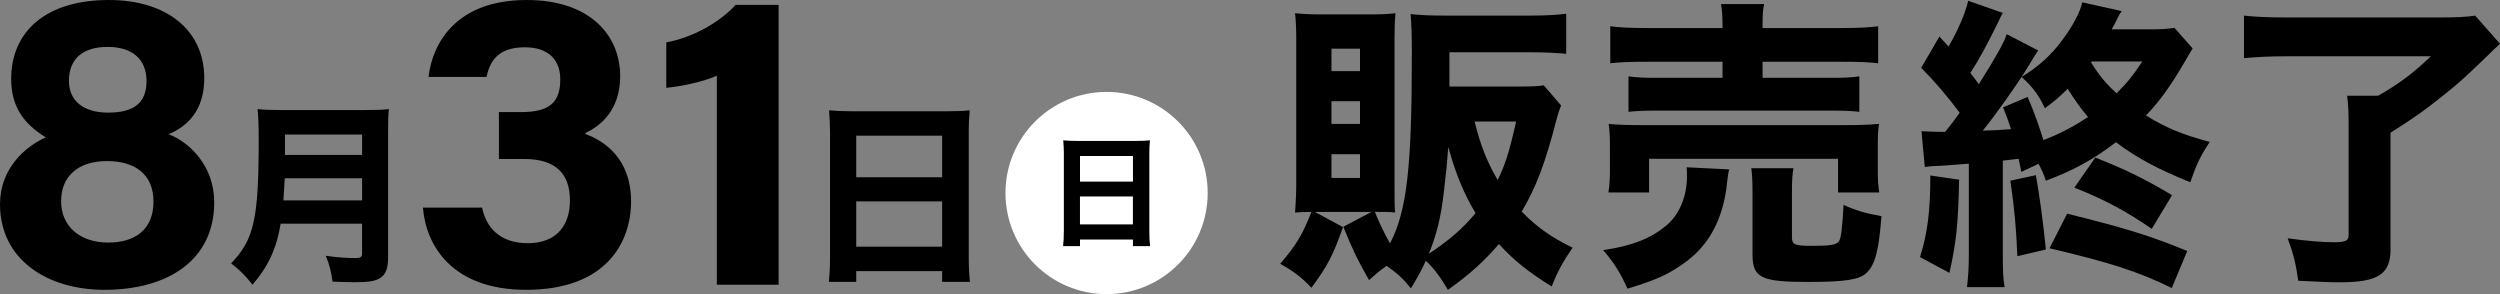 <?xml version="1.0" encoding="UTF-8"?><svg id="_レイヤー_1" xmlns="http://www.w3.org/2000/svg" width="680" height="80" viewBox="0 0 680 80"><rect x="0" y="0" width="680" height="80" fill="#808080" stroke="none"/><defs><style>.cls-1{fill:#fff;}</style></defs><path d="M0,55.57c0-9.71,6.8-15.67,12.44-18.21-5.84-3.62-9.4-8.18-9.4-15.89C3.05,8.55,12.49,0,29.62,0c15.65,0,25.94,8.15,25.94,21.25,0,8.76-4.49,13.04-9.69,15.27,5.47,2.03,12.4,8.44,12.4,18.51,0,15.69-12.54,23.8-29.88,23.8-15.54,0-28.39-8.22-28.39-23.27ZM41.75,54.83c0-7.54-5.19-11.02-12.61-11.02-8.28,0-12.52,4.48-12.52,10.92,0,6.76,5.06,11.25,12.81,11.25,7.13,0,12.32-3.39,12.32-11.15ZM18.75,22.04c0,5.15,3.68,8.59,10.65,8.59s10.45-2.6,10.45-8.54-3.8-9.33-10.58-9.33-10.52,3.26-10.52,9.28Z"/><path d="M76.34,60.85c-1.11,6.71-3.33,11.57-7.66,16.59-1.9-2.43-3.43-3.96-5.81-5.81,6.24-6.5,7.5-12.05,7.5-33.77,0-4.07-.11-6.29-.32-8.19,2.01.21,3.65.26,6.5.26h22.88c3.12,0,4.65-.05,6.34-.26-.16,1.43-.21,2.96-.21,6.29v33.93c0,3.07-.58,4.65-2.11,5.71-1.32.85-3.07,1.16-6.92,1.16-1.64,0-3.49-.05-6.08-.16-.42-2.96-.79-4.49-1.85-7.03,2.85.42,5.87.63,7.98.63,1.53,0,1.9-.26,1.9-1.27v-8.09h-22.14ZM98.49,54.51v-6.02h-21.03c-.11,1.8-.21,3.7-.37,6.02h21.4ZM98.49,42.15v-5.55h-20.98v5.55h20.98Z"/><path d="M116.56,20.94c1.07-9.36,7.67-20.94,26.69-20.94,17.62,0,25.44,9.97,25.44,20.7,0,9.16-5.26,13.52-9.41,15.44v.33c4.94,1.82,12.37,6.53,12.37,18.34,0,11-6.67,24.02-28.53,24.02-20.37,0-27.31-12.3-28.08-22.37h16.09c1.04,5.2,4.62,9.69,12.46,9.69s11.43-4.92,11.43-11.62c0-7.05-3.6-11.29-12.47-11.29h-6.85v-12.75h6.03c7.59,0,10.66-2.51,10.66-8.89,0-5.23-3.11-8.74-9.66-8.74-7.72,0-9.57,4.3-10.4,8.06h-15.75Z"/><path d="M194.98,77.45V20.58c-3.52,1.64-9.96,2.98-13.75,3.3v-12.35c7.21-1.33,14.51-5.43,18.86-10.21h11.69v76.13h-16.8Z"/><path d="M258,30.25c2.54,0,4.12-.05,5.76-.26-.21,2.22-.26,3.86-.26,5.66v34.25c0,2.85.11,4.76.32,6.76h-7.56v-2.91h-23.36v2.91h-7.45c.21-2.01.32-4.23.32-6.76v-34.09c0-2.01-.11-3.86-.26-5.81,1.69.16,3.54.26,5.97.26h26.53ZM256.26,48.22v-11.31h-23.36v11.31h23.36ZM232.9,54.78v12.31h23.36v-12.31h-23.36Z"/><circle class="cls-1" cx="300.99" cy="52.5" r="27.5"/><path d="M309.23,38.32c1.56,0,2.54-.03,3.55-.16-.13,1.37-.16,2.38-.16,3.49v21.12c0,1.76.06,2.93.2,4.17h-4.66v-1.79h-14.4v1.79h-4.59c.13-1.24.2-2.61.2-4.17v-21.02c0-1.24-.07-2.38-.16-3.58,1.04.1,2.18.16,3.68.16h16.36ZM308.16,49.4v-6.97h-14.4v6.97h14.4ZM293.75,53.44v7.59h14.4v-7.59h-14.4Z"/><path d="M424.62,28.67c-.66,1.73-.74,1.9-1.24,3.8-2.97,11.63-5.61,18.65-9.49,25.08,4.21,4.29,8.09,7.01,13.86,9.82-2.56,3.71-4.13,6.52-5.69,10.56-6.6-4.13-10.15-7.01-14.36-11.55-4.29,4.95-7.67,8-13.86,12.46-2.15-3.63-3.88-5.94-6.02-7.92-1.32,2.89-1.98,4.04-4.04,7.51-2.15-2.64-3.63-4.04-6.6-6.11-1.82,1.24-2.64,1.9-4.79,3.88-3.14-5.53-4.29-7.84-7.01-14.52l7.67-4.04h-15.43l7.67,4.13c-2.72,7.76-4.21,10.56-8.58,16.5-2.72-2.89-4.95-4.54-8.5-6.52,4.29-4.95,6.11-8,8.5-14.11-2.31,0-3.05.08-4.46.17.25-3.22.33-5.78.33-8.58V10.93c0-2.72-.08-5.28-.33-7.34,2.31.25,4.46.33,7.26.33h13.2c3.13,0,4.79-.08,6.85-.33-.16,2.06-.25,3.47-.25,6.68v40.6c0,3.71,0,5.12.17,6.93-1.65-.17-2.72-.17-5.53-.17,1.4,3.38,2.64,5.94,4.13,8.58,4.62-8.91,5.94-20.63,5.94-51.57,0-4.79-.08-7.67-.33-10.81,2.97.33,5.78.41,9.57.41h23.1c4.04,0,6.93-.17,9.65-.5v10.89c-2.89-.25-5.69-.41-9.57-.41h-22.2v9.32h19.06c3.38,0,5.12-.08,6.6-.33l4.7,5.45ZM362.16,19.35h7.76v-6.11h-7.76v6.11ZM362.16,33.71h7.76v-6.19h-7.76v6.19ZM362.16,48.39h7.76v-6.44h-7.76v6.44ZM392.77,51.86c-.82,7.18-1.9,11.63-4.12,17.16,5.12-3.38,9.08-6.68,12.71-11.06-3.05-4.95-5.45-10.73-7.43-17.99-.25,3.63-.58,7.1-1.16,11.88ZM401.1,33.05c1.57,6.44,3.3,10.81,6.27,15.92,2.15-4.46,3.14-7.59,5.03-15.92h-11.3Z"/><path d="M470.33,46.08c-.25.99-.33,1.49-.58,3.63-.82,8.25-3.8,14.85-8.75,19.47-2.48,2.31-5.94,4.62-9.41,6.19-2.31.99-4.29,1.73-8.91,3.14-2.06-4.46-3.55-6.85-6.6-10.48,7.84-1.15,12.95-3.14,17.24-6.77,3.47-2.89,5.53-7.84,5.53-13.28,0-1.24,0-1.57-.08-2.48l11.55.58ZM437.49,52.35c.33-1.98.41-3.8.41-6.11v-6.35c0-2.56-.08-4.29-.33-6.19,2.56.25,4.87.33,9.08.33h55.2c4.13,0,6.19-.08,9.24-.33-.25,1.73-.33,3.14-.33,5.86v6.6c0,2.48.08,4.29.41,6.19h-11.22v-9.16h-51.4v9.16h-11.06ZM468.52,6.97c0-2.72-.08-3.96-.41-5.86h11.72c-.33,1.57-.41,2.97-.41,5.86v.66h21.21c4.62,0,8-.16,10.23-.49v10.07c-2.81-.33-5.45-.41-9.9-.41h-21.54v4.37h18.07c4.04,0,6.11-.08,8.25-.41v9.65c-2.15-.25-4.21-.33-8.25-.33h-46.29c-3.88,0-5.86.08-8.25.33v-9.65c2.15.33,4.29.41,8.25.41h17.33v-4.37h-20.46c-4.46,0-7.26.08-10.07.41V7.14c2.23.33,5.61.49,10.31.49h20.22v-.66ZM487.41,64.48c0,2.06.66,2.39,5.53,2.39s6.52-.25,7.26-1.24c.58-.91.91-3.55,1.24-9.9,3.47,1.57,6.35,2.39,10.31,3.05-.66,9.16-1.73,13.28-4.04,15.43-1.98,1.9-5.94,2.48-16.01,2.48-12.71,0-15.02-1.15-15.02-7.51v-16.42c0-3.38-.08-5.2-.33-7.01h11.47c-.33,1.82-.41,3.38-.41,6.44v12.29Z"/><path d="M532.88,48.89c-.25,12.29-.82,17.33-2.64,25.33l-8-4.29c2.06-6.6,2.81-12.46,2.81-22.2l7.84,1.15ZM549.79,46.74c-.33-1.65-.41-2.23-.74-3.55l-4.29.5v25.5c0,4.54.08,6.44.49,8.91h-10.23c.33-2.89.5-5.12.5-8.91v-24.67c-4.04.33-6.19.5-6.52.5-3.63.17-3.88.17-5.45.41l-.91-9.74c2.15.08,3.3.17,4.95.17h1.49c1.4-1.73,2.39-2.97,3.96-5.2-3.55-4.7-6.85-8.58-10.48-12.21l4.95-8.5c1.24,1.32,1.65,1.73,2.48,2.72,2.72-4.7,4.54-8.99,5.36-12.46l9.41,3.3c-.41.74-.66,1.16-1.24,2.48-3.05,6.19-5.12,10.07-7.59,13.86,1.07,1.4,1.32,1.65,2.31,3.05,4.62-7.34,6.77-11.14,7.59-13.61l8.58,4.46c-.66.83-1.07,1.57-3.13,4.95-2.81,4.54-8.17,12.13-11.96,16.83,3.3-.08,4.62-.17,7.67-.41-.66-2.06-.99-2.97-2.15-5.94l6.68-2.81c2.15,5.12,2.89,7.34,4.29,11.72,4.04-1.49,8.17-3.63,12.13-6.27-1.98-2.31-3.38-4.29-5.53-7.67-2.48,2.39-3.38,3.22-6.19,5.28-1.73-3.63-3.38-5.86-6.35-8.5,4.7-2.89,8.09-5.94,11.22-10.23,2.64-3.55,4.79-7.51,5.28-10.07l10.73,2.39c-.5.66-.66.99-1.24,2.15-.58,1.24-.91,1.73-1.49,2.81h10.07c3.3,0,5.03-.08,7.01-.41l4.95,5.61q-.58.83-2.06,3.47c-3.71,6.35-6.68,10.64-10.64,14.77,5.53,3.38,9.74,5.12,17.33,7.18-2.48,3.8-3.55,5.94-5.28,10.97-8.91-3.63-14.52-6.6-20.22-10.89-6.27,4.79-11.39,7.59-19.06,10.48-.66-1.98-.91-2.56-1.98-4.62l-4.7,2.23ZM553.76,47.65q1.57,8.83,2.72,20.21l-7.76,1.82c-.33-7.84-.74-12.46-1.9-20.54l6.93-1.49ZM590.72,78.34c-9.08-4.46-16.75-6.93-33.25-10.81l4.79-9.41c15.68,3.88,22.44,5.94,32.67,10.15l-4.21,10.07ZM585.27,62.25c-6.77-4.7-12.71-7.92-21.04-11.22l5.69-8.17c8.09,3.14,14.03,6.11,20.88,10.23l-5.53,9.16ZM568.77,16.96c2.31,3.71,3.96,5.69,6.93,8.42,2.97-2.97,4.21-4.46,7.01-8.66h-13.78l-.17.25Z"/><path d="M622.16,15.31c-4.87,0-8,.17-11.8.5V4.25c2.97.33,6.52.5,11.8.5h41.67c4.54,0,7.34-.17,9.41-.5l6.77,7.67c-1.4,1.24-2.23,2.06-3.47,3.3-6.52,6.27-7.51,7.18-12.38,11.06-4.95,3.96-7.67,5.86-13.94,9.82v31.77c0,6.68-3.38,8.91-13.7,8.91-2.72,0-4.87-.08-11.39-.41-.66-4.62-1.32-7.34-2.89-11.55,5.45.74,9.32,1.07,12.71,1.07,2.97,0,3.88-.41,3.88-1.98v-29.54c0-3.38-.08-5.86-.41-8.33h8.42c5.53-3.14,9.24-5.86,14.36-10.73h-39.03Z"/></svg>